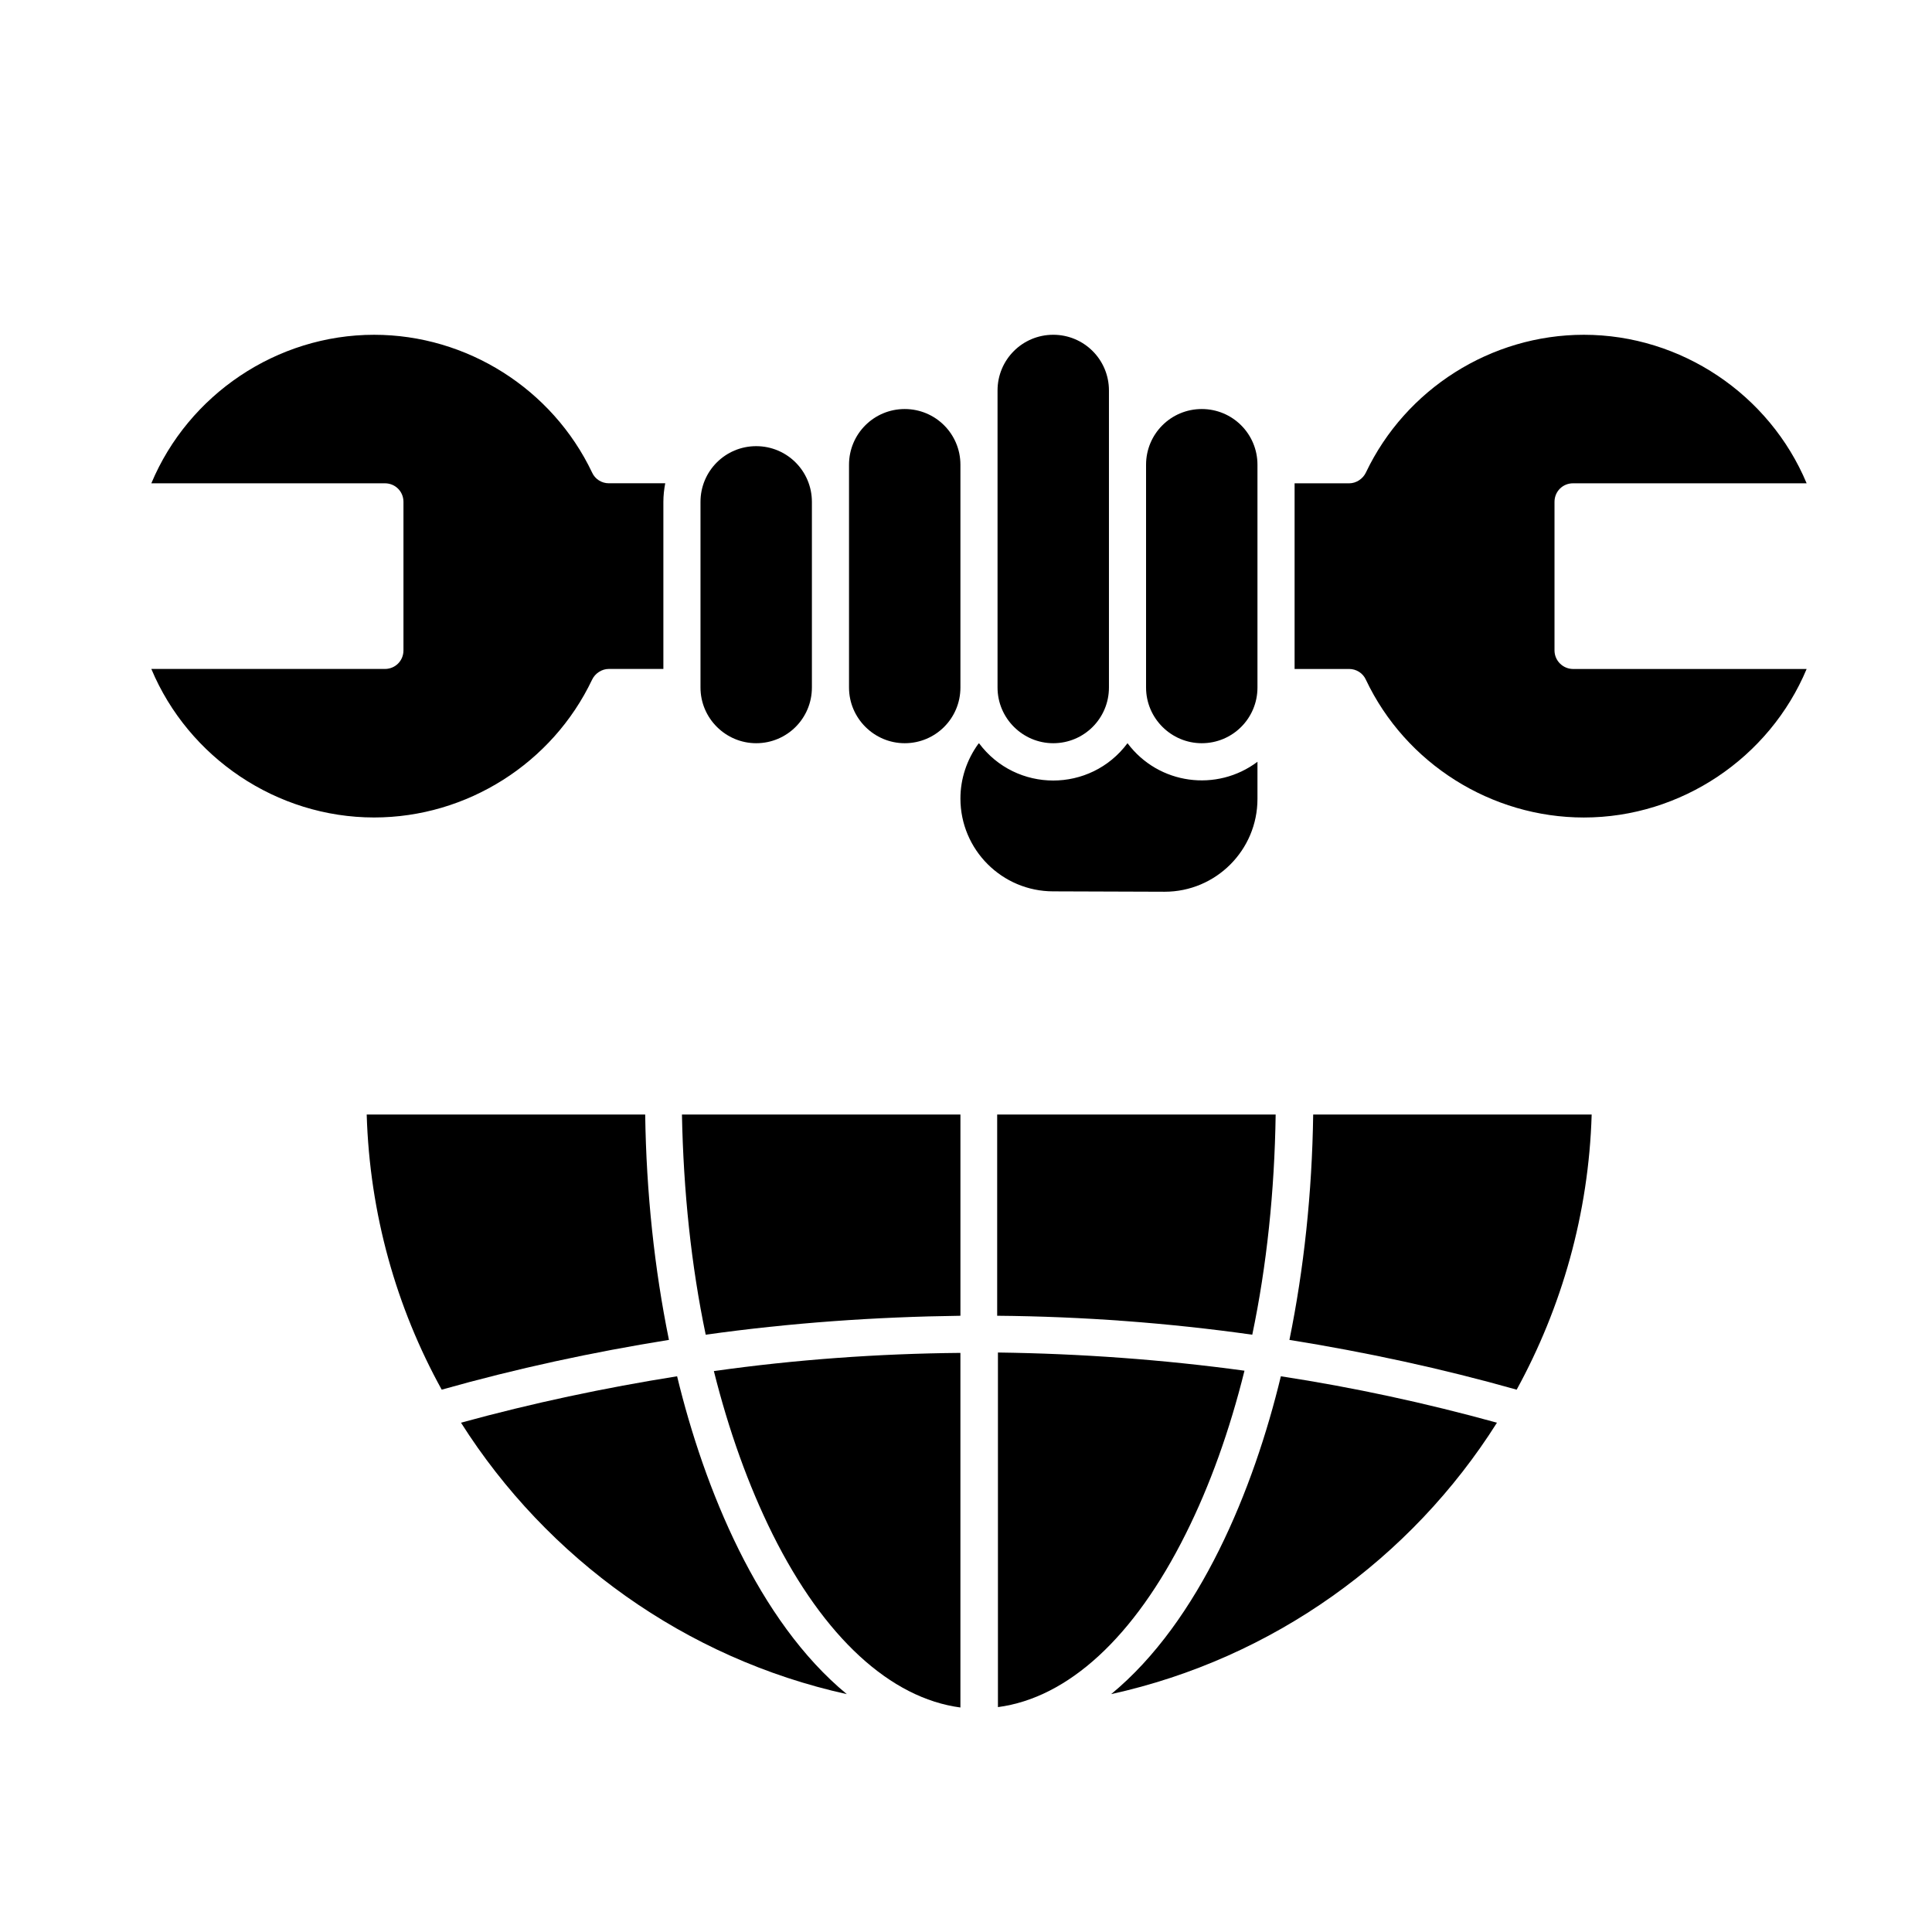 <?xml version="1.0" encoding="UTF-8"?>
<!-- Uploaded to: ICON Repo, www.svgrepo.com, Generator: ICON Repo Mixer Tools -->
<svg fill="#000000" width="800px" height="800px" version="1.1" viewBox="144 144 512 512" xmlns="http://www.w3.org/2000/svg">
 <g>
  <path d="m344.4 340.96c8.168 0 14.762-6.594 14.762-14.762v-49.199c0-8.168-6.594-14.762-14.762-14.762-8.168 0-14.762 6.594-14.762 14.762v49.199c0 8.172 6.691 14.762 14.762 14.762z"/>
  <path d="m246 321.28h-61.895c9.84 23.52 33.258 39.359 59.039 39.359 24.602 0 47.23-14.367 57.762-36.508 0.789-1.672 2.559-2.856 4.43-2.856h14.465v-44.281c0-1.672 0.195-3.344 0.492-4.922h-14.957c-1.871 0-3.641-1.082-4.43-2.856-10.531-22.129-33.16-36.496-57.762-36.496-25.781 0-49.199 15.844-59.039 39.359h61.895c2.754 0 4.922 2.164 4.922 4.922v39.359c-0.004 2.754-2.168 4.918-4.922 4.918z"/>
  <path d="m323.44 508.73c-19.188 3.051-38.277 7.086-57.27 12.301 22.828 36.016 59.434 62.484 102.24 71.93-23.516-19.383-37.785-54.512-44.969-84.23z"/>
  <path d="m314.98 439.36h-73.801c0.789 26.371 7.871 51.168 19.875 72.914 19.875-5.609 39.949-9.938 60.223-13.188-3.836-18.793-6-38.965-6.297-59.727z"/>
  <path d="m462.48 340.96c8.168 0 14.762-6.594 14.762-14.762v-59.039c0-8.168-6.594-14.762-14.762-14.762s-14.762 6.594-14.762 14.762v59.039c0 8.172 6.691 14.762 14.762 14.762z"/>
  <path d="m555.96 316.36v-39.359c0-2.754 2.164-4.922 4.922-4.922h61.895c-9.84-23.52-33.258-39.359-59.039-39.359-24.602 0-47.23 14.367-57.762 36.508-0.789 1.672-2.559 2.856-4.43 2.856h-14.465v49.199h14.465c1.871 0 3.641 1.082 4.43 2.856 10.527 22.238 33.258 36.508 57.762 36.508 25.781 0 49.199-15.844 59.039-39.359h-61.895c-2.66-0.008-4.922-2.172-4.922-4.926z"/>
  <path d="m423.12 340.96c8.168 0 14.762-6.594 14.762-14.762v-78.719c0-8.168-6.594-14.762-14.762-14.762-8.168 0-14.762 6.594-14.762 14.762v78.719c0.004 8.172 6.695 14.762 14.762 14.762z"/>
  <path d="m383.76 340.96c8.168 0 14.762-6.594 14.762-14.762v-59.039c0-8.168-6.594-14.762-14.762-14.762s-14.762 6.594-14.762 14.762v59.039c0.004 8.172 6.695 14.762 14.762 14.762z"/>
  <path d="m452.64 380.32c13.578 0 24.602-11.02 24.602-24.602v-9.84c-10.727 8.07-26.176 6.102-34.441-4.922-9.84 13.188-29.52 13.188-39.359 0 0 0.098-0.098 0.098-0.098 0.098l-0.098 0.098c-3.051 4.231-4.723 9.25-4.723 14.465 0 13.578 11.02 24.602 24.602 24.602z"/>
  <path d="m331.02 497.71c22.434-3.148 44.969-4.723 67.504-5.019v-53.332h-73.801c0.395 20.367 2.461 40.047 6.297 58.352z"/>
  <path d="m438.47 592.96c42.902-9.445 79.508-35.918 102.24-71.93-18.895-5.215-37.984-9.348-57.27-12.301-7.184 29.816-21.449 64.848-44.969 84.23z"/>
  <path d="m485.71 499.09c20.27 3.246 40.344 7.578 60.223 13.188 11.906-21.746 19.09-46.543 19.875-72.914h-73.801c-0.297 20.762-2.461 40.934-6.297 59.727z"/>
  <path d="m348.73 550.55c13.676 27.453 31.293 43.492 49.789 45.953v-93.973c-21.844 0.195-43.691 1.77-65.336 4.82 3.938 15.746 9.152 30.309 15.547 43.199z"/>
  <path d="m473.8 507.25c-21.648-2.953-43.492-4.527-65.336-4.82v93.973c18.598-2.461 36.113-18.5 49.789-45.953 6.398-12.793 11.613-27.355 15.547-43.199z"/>
  <path d="m408.36 492.69c22.535 0.195 45.164 1.871 67.504 5.019 3.836-18.301 5.902-37.984 6.199-58.352h-73.801v53.332z"/>
 </g>
</svg>